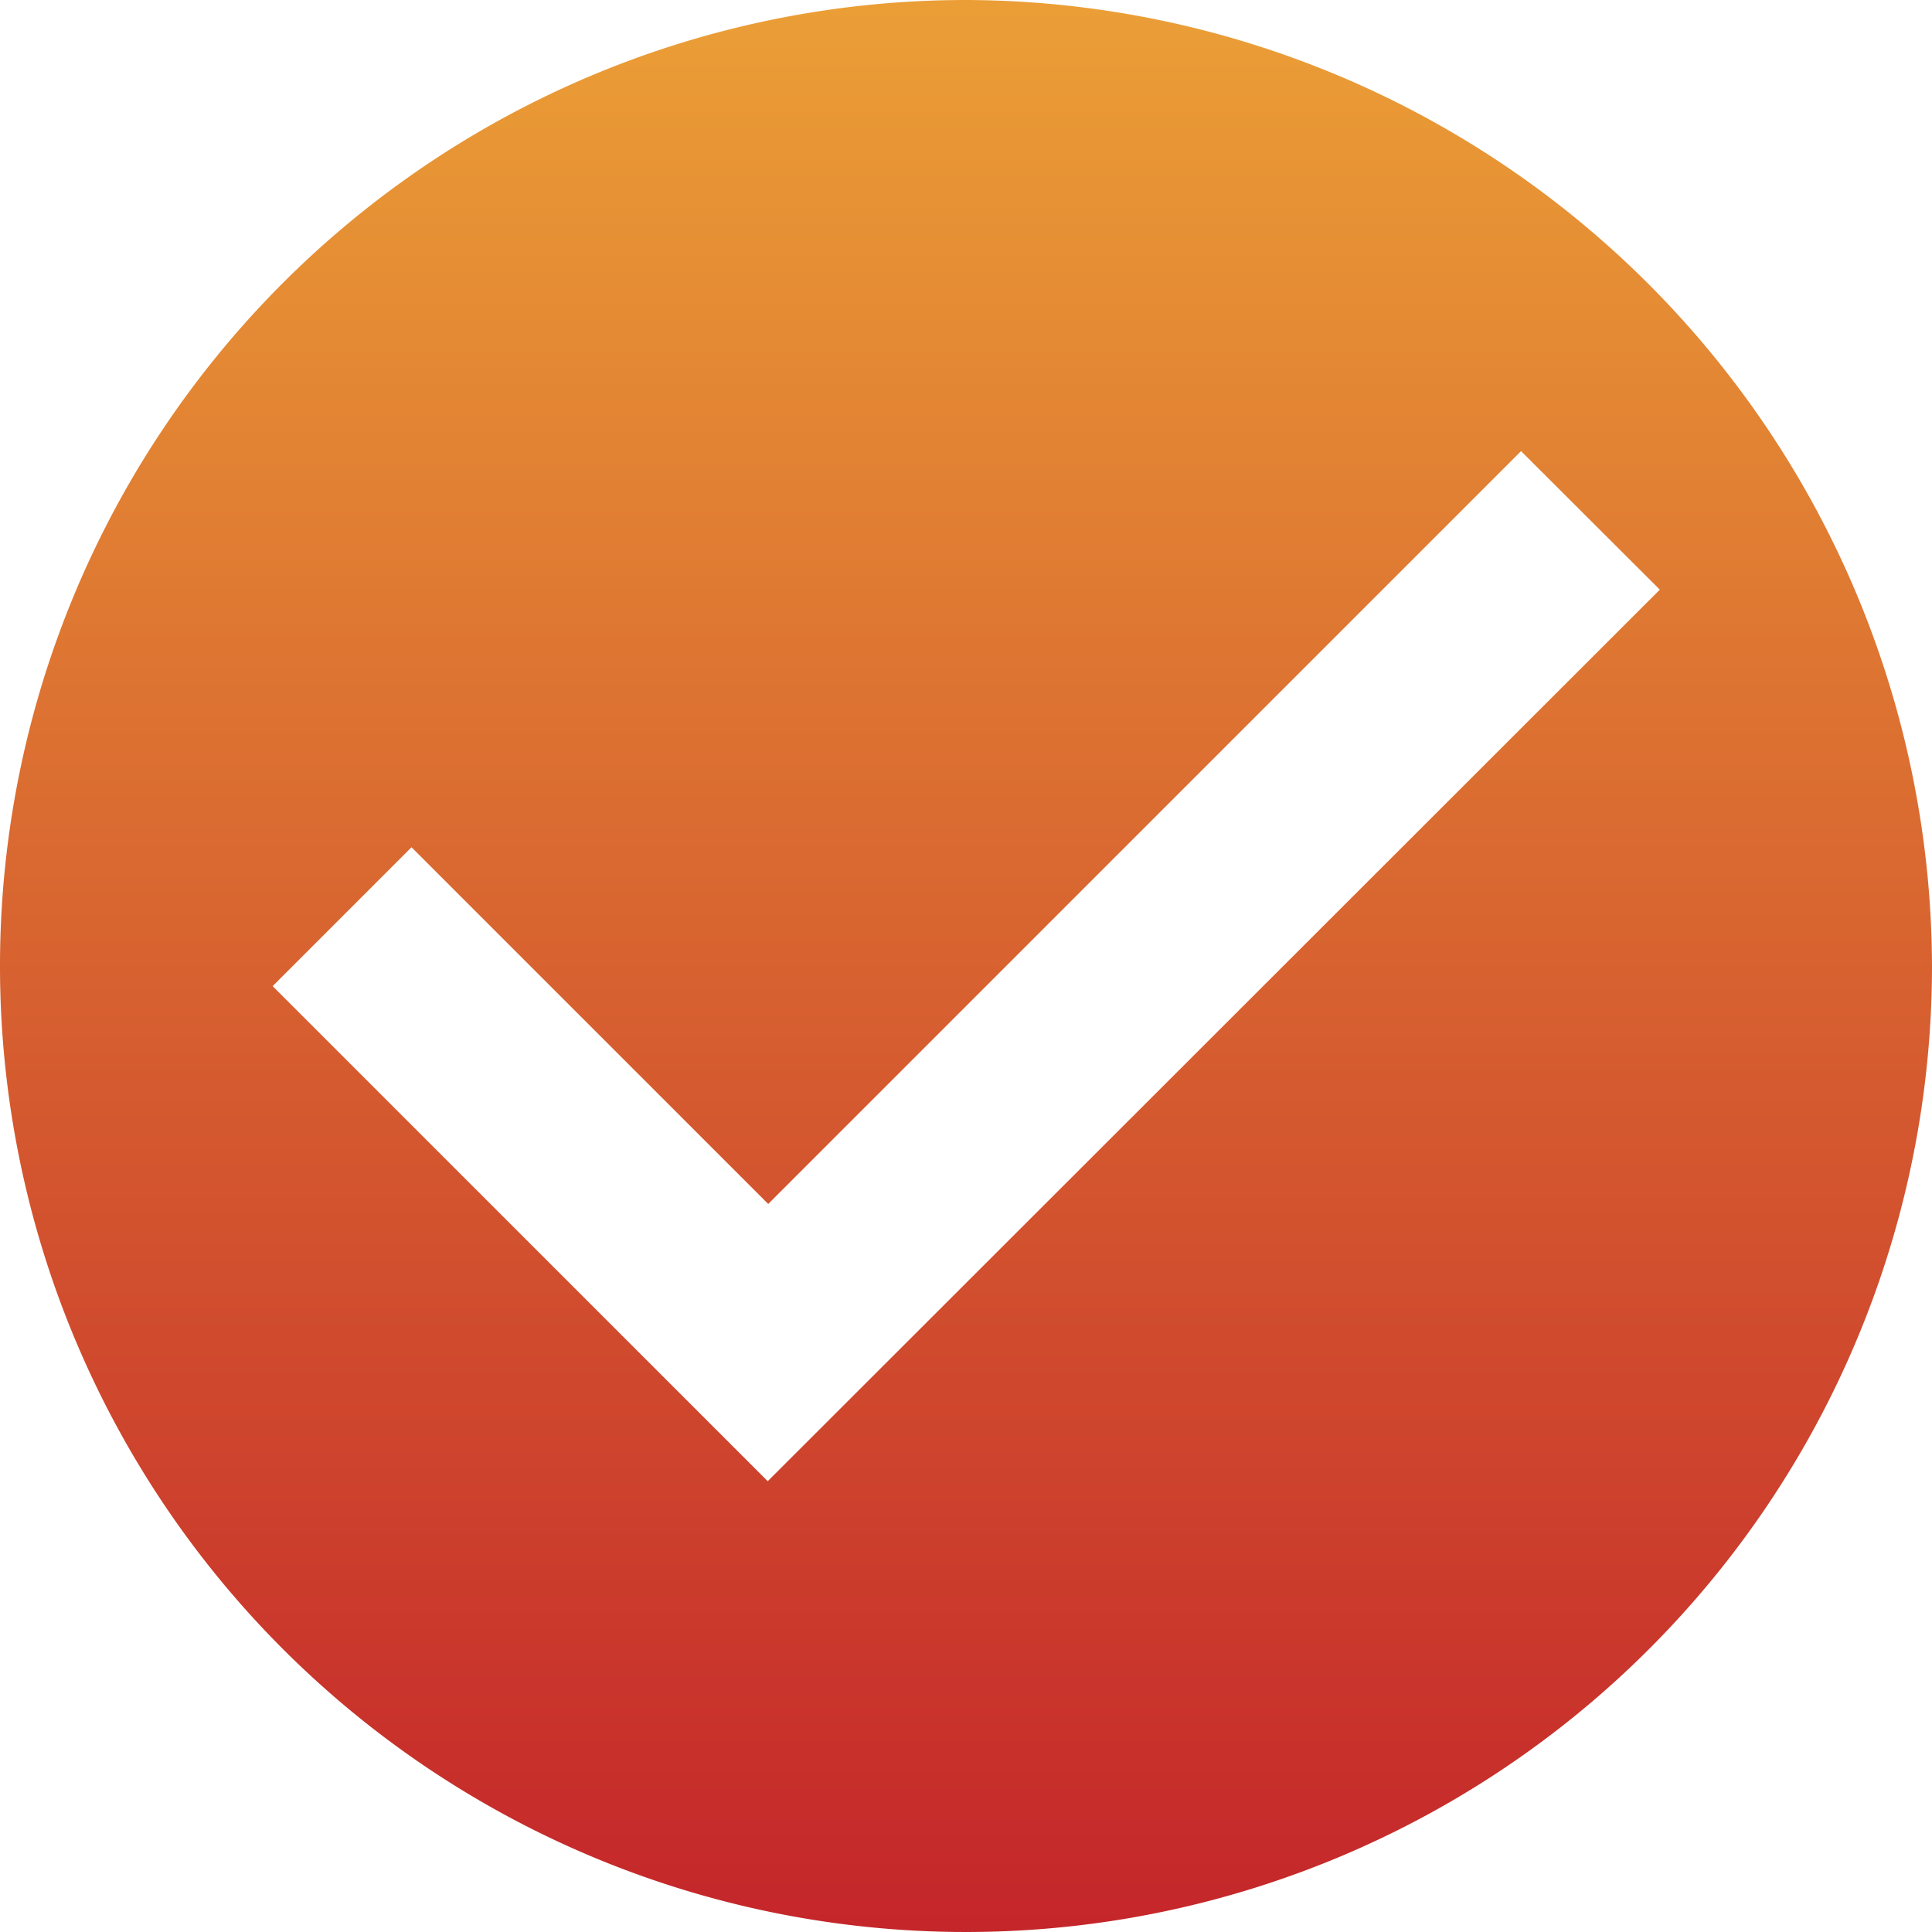 <?xml version="1.0" encoding="UTF-8"?>
<svg xmlns="http://www.w3.org/2000/svg" xmlns:xlink="http://www.w3.org/1999/xlink" width="24" height="24" viewBox="0 0 24 24">
  <defs>
    <linearGradient id="linear-gradient" x1="0.5" x2="0.5" y2="1" gradientUnits="objectBoundingBox">
      <stop offset="0" stop-color="#eb9f36"></stop>
      <stop offset="1" stop-color="#c4252a"></stop>
    </linearGradient>
  </defs>
  <path id="Icon_ionic-md-checkmark-circle" data-name="Icon ionic-md-checkmark-circle" d="M15.375,3.375a12,12,0,1,0,12,12A12.035,12.035,0,0,0,15.375,3.375Zm-2.463,18.4-6.15-6.15L8.487,13.9l4.431,4.431,9.352-9.352L23.994,10.7Z" transform="translate(-3.375 -3.375)" fill="url(#linear-gradient)"></path>
</svg>
